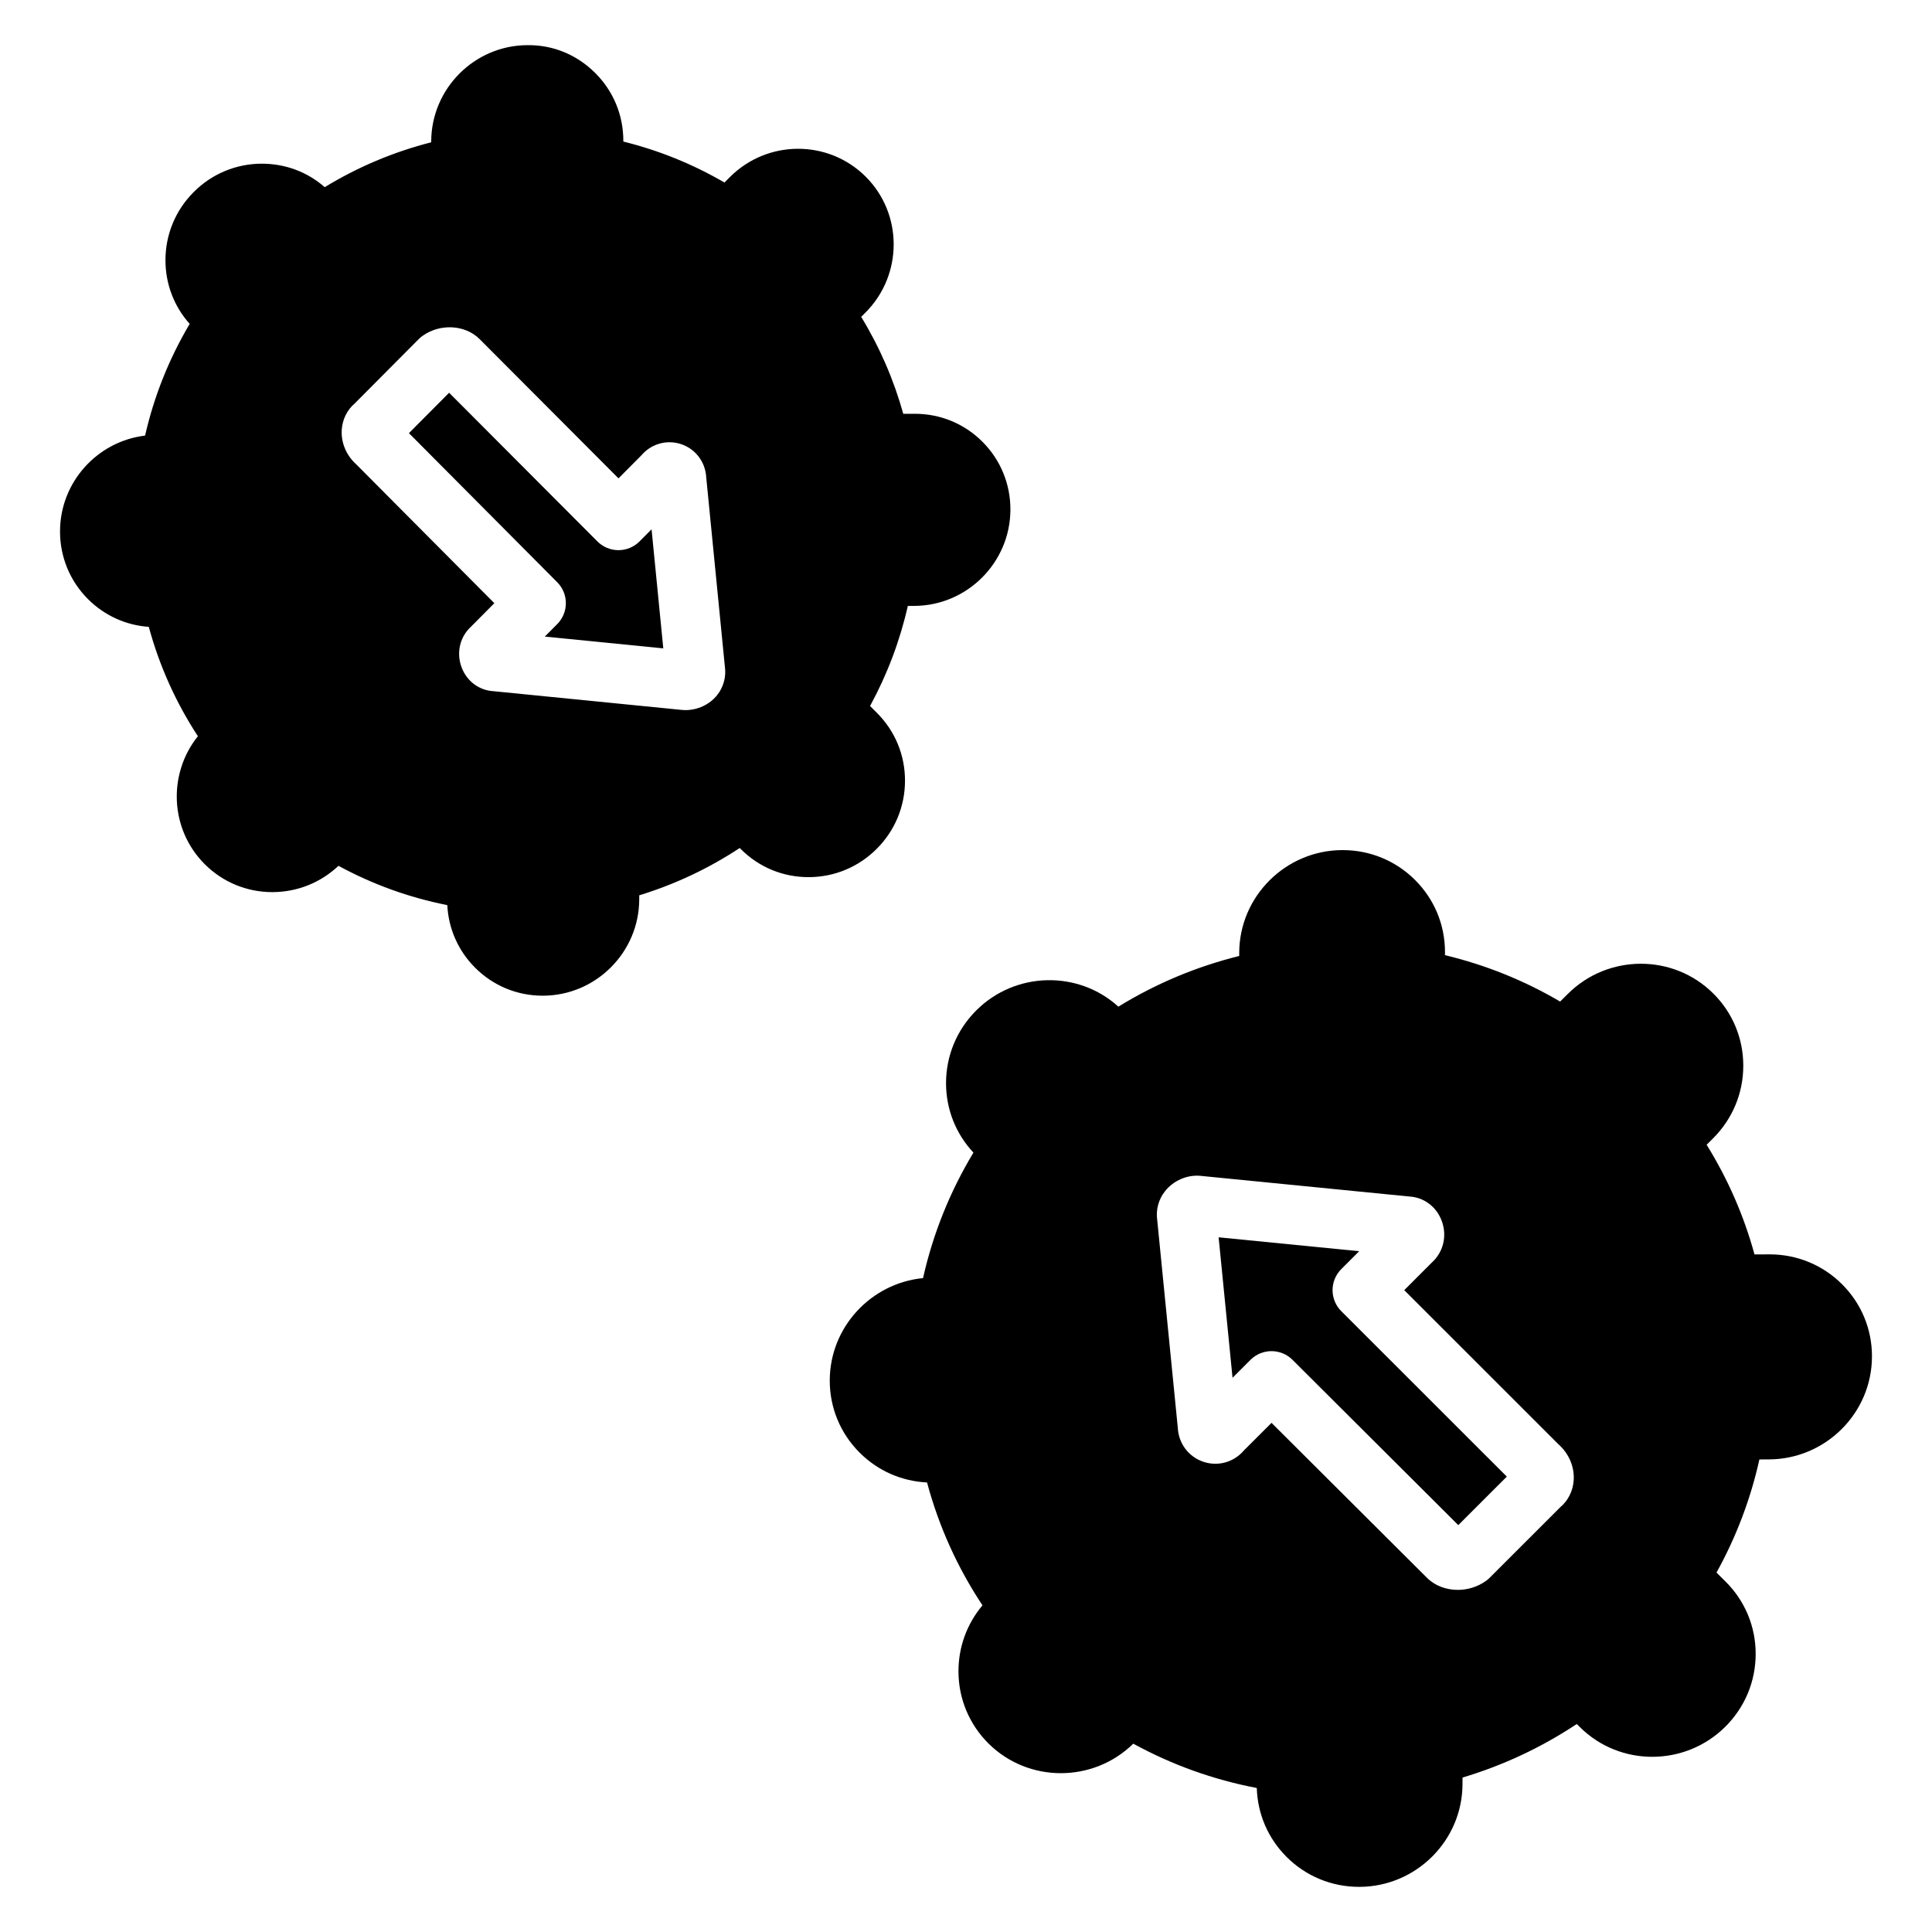 <?xml version="1.0" encoding="UTF-8"?>
<!-- Uploaded to: SVG Find, www.svgrepo.com, Generator: SVG Find Mixer Tools -->
<svg fill="#000000" width="800px" height="800px" version="1.1" viewBox="144 144 512 512" xmlns="http://www.w3.org/2000/svg">
 <g>
  <path d="m497.14 485.9c0-2.086 0.832-4.09 2.305-5.566l4.75-4.75-37.246-3.684 3.688 37.227 4.758-4.758c1.539-1.535 3.551-2.301 5.566-2.301 2.012 0 4.019 0.762 5.559 2.297l43.941 43.809 12.859-12.855-43.875-43.852c-1.477-1.477-2.305-3.481-2.305-5.566z"/>
  <path d="m632.18 484.35c-5.125-5.117-11.941-7.93-19.211-7.93h-0.121l-3.887 0.016c-2.805-10.25-7.055-19.98-12.684-29.062l1.676-1.672c5.188-5.168 8.043-12.023 8.035-19.309-0.004-7.238-2.836-14.031-7.969-19.125-10.598-10.535-27.891-10.48-38.527 0.125l-2.039 2.031c-9.512-5.59-19.734-9.707-30.52-12.297l0.004-0.754c0.016-7.246-2.797-14.047-7.926-19.164-5.125-5.117-11.938-7.926-19.203-7.926h-0.121c-15.004 0.066-27.242 12.281-27.281 27.227l-0.004 0.836c-11.332 2.809-22.059 7.305-32.023 13.426-10.664-9.68-27.289-9.332-37.637 0.977-5.18 5.168-8.035 12.027-8.031 19.312 0.008 6.894 2.574 13.383 7.258 18.391-6.234 10.355-10.711 21.496-13.355 33.258-13.812 1.352-24.684 13.008-24.719 27.098-0.016 7.242 2.797 14.047 7.926 19.164 4.805 4.797 11.094 7.57 17.855 7.894 3.113 11.617 8.035 22.531 14.691 32.562-4.125 4.91-6.367 11.035-6.363 17.5 0.008 7.238 2.844 14.027 7.969 19.129 10.551 10.465 27.711 10.469 38.359 0.035 10.258 5.613 21.223 9.547 32.73 11.746 0.207 6.906 2.996 13.367 7.906 18.27 5.125 5.117 11.941 7.93 19.211 7.93h0.121c15.004-0.066 27.242-12.277 27.281-27.23l0.004-1.738c10.773-3.219 20.91-7.973 30.281-14.191l0.844 0.84c10.609 10.527 27.887 10.461 38.535-0.133 5.18-5.168 8.035-12.023 8.027-19.309-0.004-7.238-2.836-14.031-7.969-19.133l-2.414-2.391c5.234-9.457 9.043-19.5 11.371-29.984l2.551-0.012c15.004-0.066 27.242-12.277 27.281-27.227 0.023-7.262-2.789-14.066-7.914-19.18zm-74.715 59.094-18.688 18.68c-0.309 0.309-0.637 0.586-0.992 0.844-2.219 1.582-4.867 2.367-7.461 2.367-3.055 0-6.035-1.078-8.16-3.199l-41.195-41.066-7.328 7.32c-2.598 3.051-6.731 4.289-10.605 3.039-3.973-1.27-6.691-4.848-6.902-9.004l-5.445-54.984c-0.43-2.797 0.328-5.629 2.117-7.844 2.188-2.707 5.793-4.348 9.398-3.981l55.312 5.473c3.785 0.211 7.094 2.648 8.508 6.324 1.539 3.977 0.539 8.344-2.539 11.141l-7.344 7.348 40.848 40.832c2.754 2.43 4.266 5.93 4.062 9.461-0.164 2.871-1.484 5.5-3.586 7.25z"/>
  <path d="m313.48 287.48c-1.477 1.484-3.484 2.32-5.578 2.32h-0.004c-2.09 0-4.098-0.836-5.574-2.312l-39.305-39.406-10.648 10.707 39.297 39.508c3.055 3.07 3.055 8.031 0 11.098l-3.289 3.309 31.398 3.121-3.106-31.559z"/>
  <path d="m404.34 261.05c-4.781-4.773-11.133-7.394-17.898-7.394h-0.113l-2.953 0.012c-2.519-9.051-6.25-17.648-11.152-25.699l1.145-1.145c9.934-9.961 9.957-26.117 0.051-36.004-9.914-9.898-26.055-9.848-36 0.113l-1.43 1.438c-8.383-4.879-17.355-8.516-26.809-10.859l0.008-0.148c0.016-6.809-2.621-13.207-7.434-18.004-4.812-4.801-11.086-7.481-18.016-7.394-14.004 0.062-25.426 11.508-25.465 25.516v0.227c-9.965 2.543-19.418 6.523-28.215 11.891-4.641-4.055-10.457-6.234-16.754-6.223-6.789 0.031-13.18 2.703-17.977 7.519-4.809 4.816-7.465 11.211-7.481 18-0.016 6.312 2.254 12.277 6.418 16.938-5.473 9.238-9.43 19.148-11.82 29.605-12.641 1.516-22.508 12.32-22.539 25.344-0.016 6.809 2.625 13.207 7.434 18.008 4.348 4.344 10.004 6.906 16.09 7.332 2.805 10.32 7.16 20.031 13.012 28.984-8.027 10.012-7.426 24.688 1.82 33.914 4.781 4.773 11.137 7.398 17.902 7.398h0.113c6.531-0.031 12.688-2.5 17.422-6.969 9.055 4.922 18.707 8.406 28.836 10.414 0.32 6.285 2.918 12.145 7.398 16.613 4.773 4.773 11.125 7.394 17.891 7.394h0.113c14.004-0.062 25.426-11.508 25.465-25.516l0.008-1.09c9.445-2.894 18.363-7.094 26.621-12.535l0.328 0.324c4.781 4.773 11.137 7.398 17.902 7.398h0.113c6.793-0.031 13.18-2.703 17.98-7.519 4.809-4.816 7.465-11.211 7.481-18 0.016-6.805-2.621-13.203-7.43-18l-1.832-1.832c4.562-8.387 7.914-17.266 10.012-26.523l1.719-0.008c14.008-0.062 25.43-11.508 25.465-25.512 0.016-6.812-2.625-13.207-7.43-18.008zm-70.348 67.234c-1.984 2.445-5.113 3.906-8.375 3.906-0.262 0-0.52-0.012-0.781-0.039l-50.129-4.984c-3.703-0.215-6.938-2.598-8.332-6.191-1.512-3.887-0.543-8.172 2.469-10.922l6.16-6.203-36.543-36.742c-2.648-2.356-4.098-5.738-3.898-9.16 0.164-2.785 1.438-5.34 3.477-7.062l16.922-17.012c0.309-0.312 0.637-0.59 0.996-0.848 4.676-3.356 11.332-2.988 15.145 0.84l36.805 36.906 6.09-6.125c2.547-2.988 6.598-4.184 10.383-2.984 3.894 1.242 6.566 4.754 6.777 8.828l4.934 50.102c0.402 2.75-0.344 5.523-2.098 7.691z"/>
 </g>
</svg>